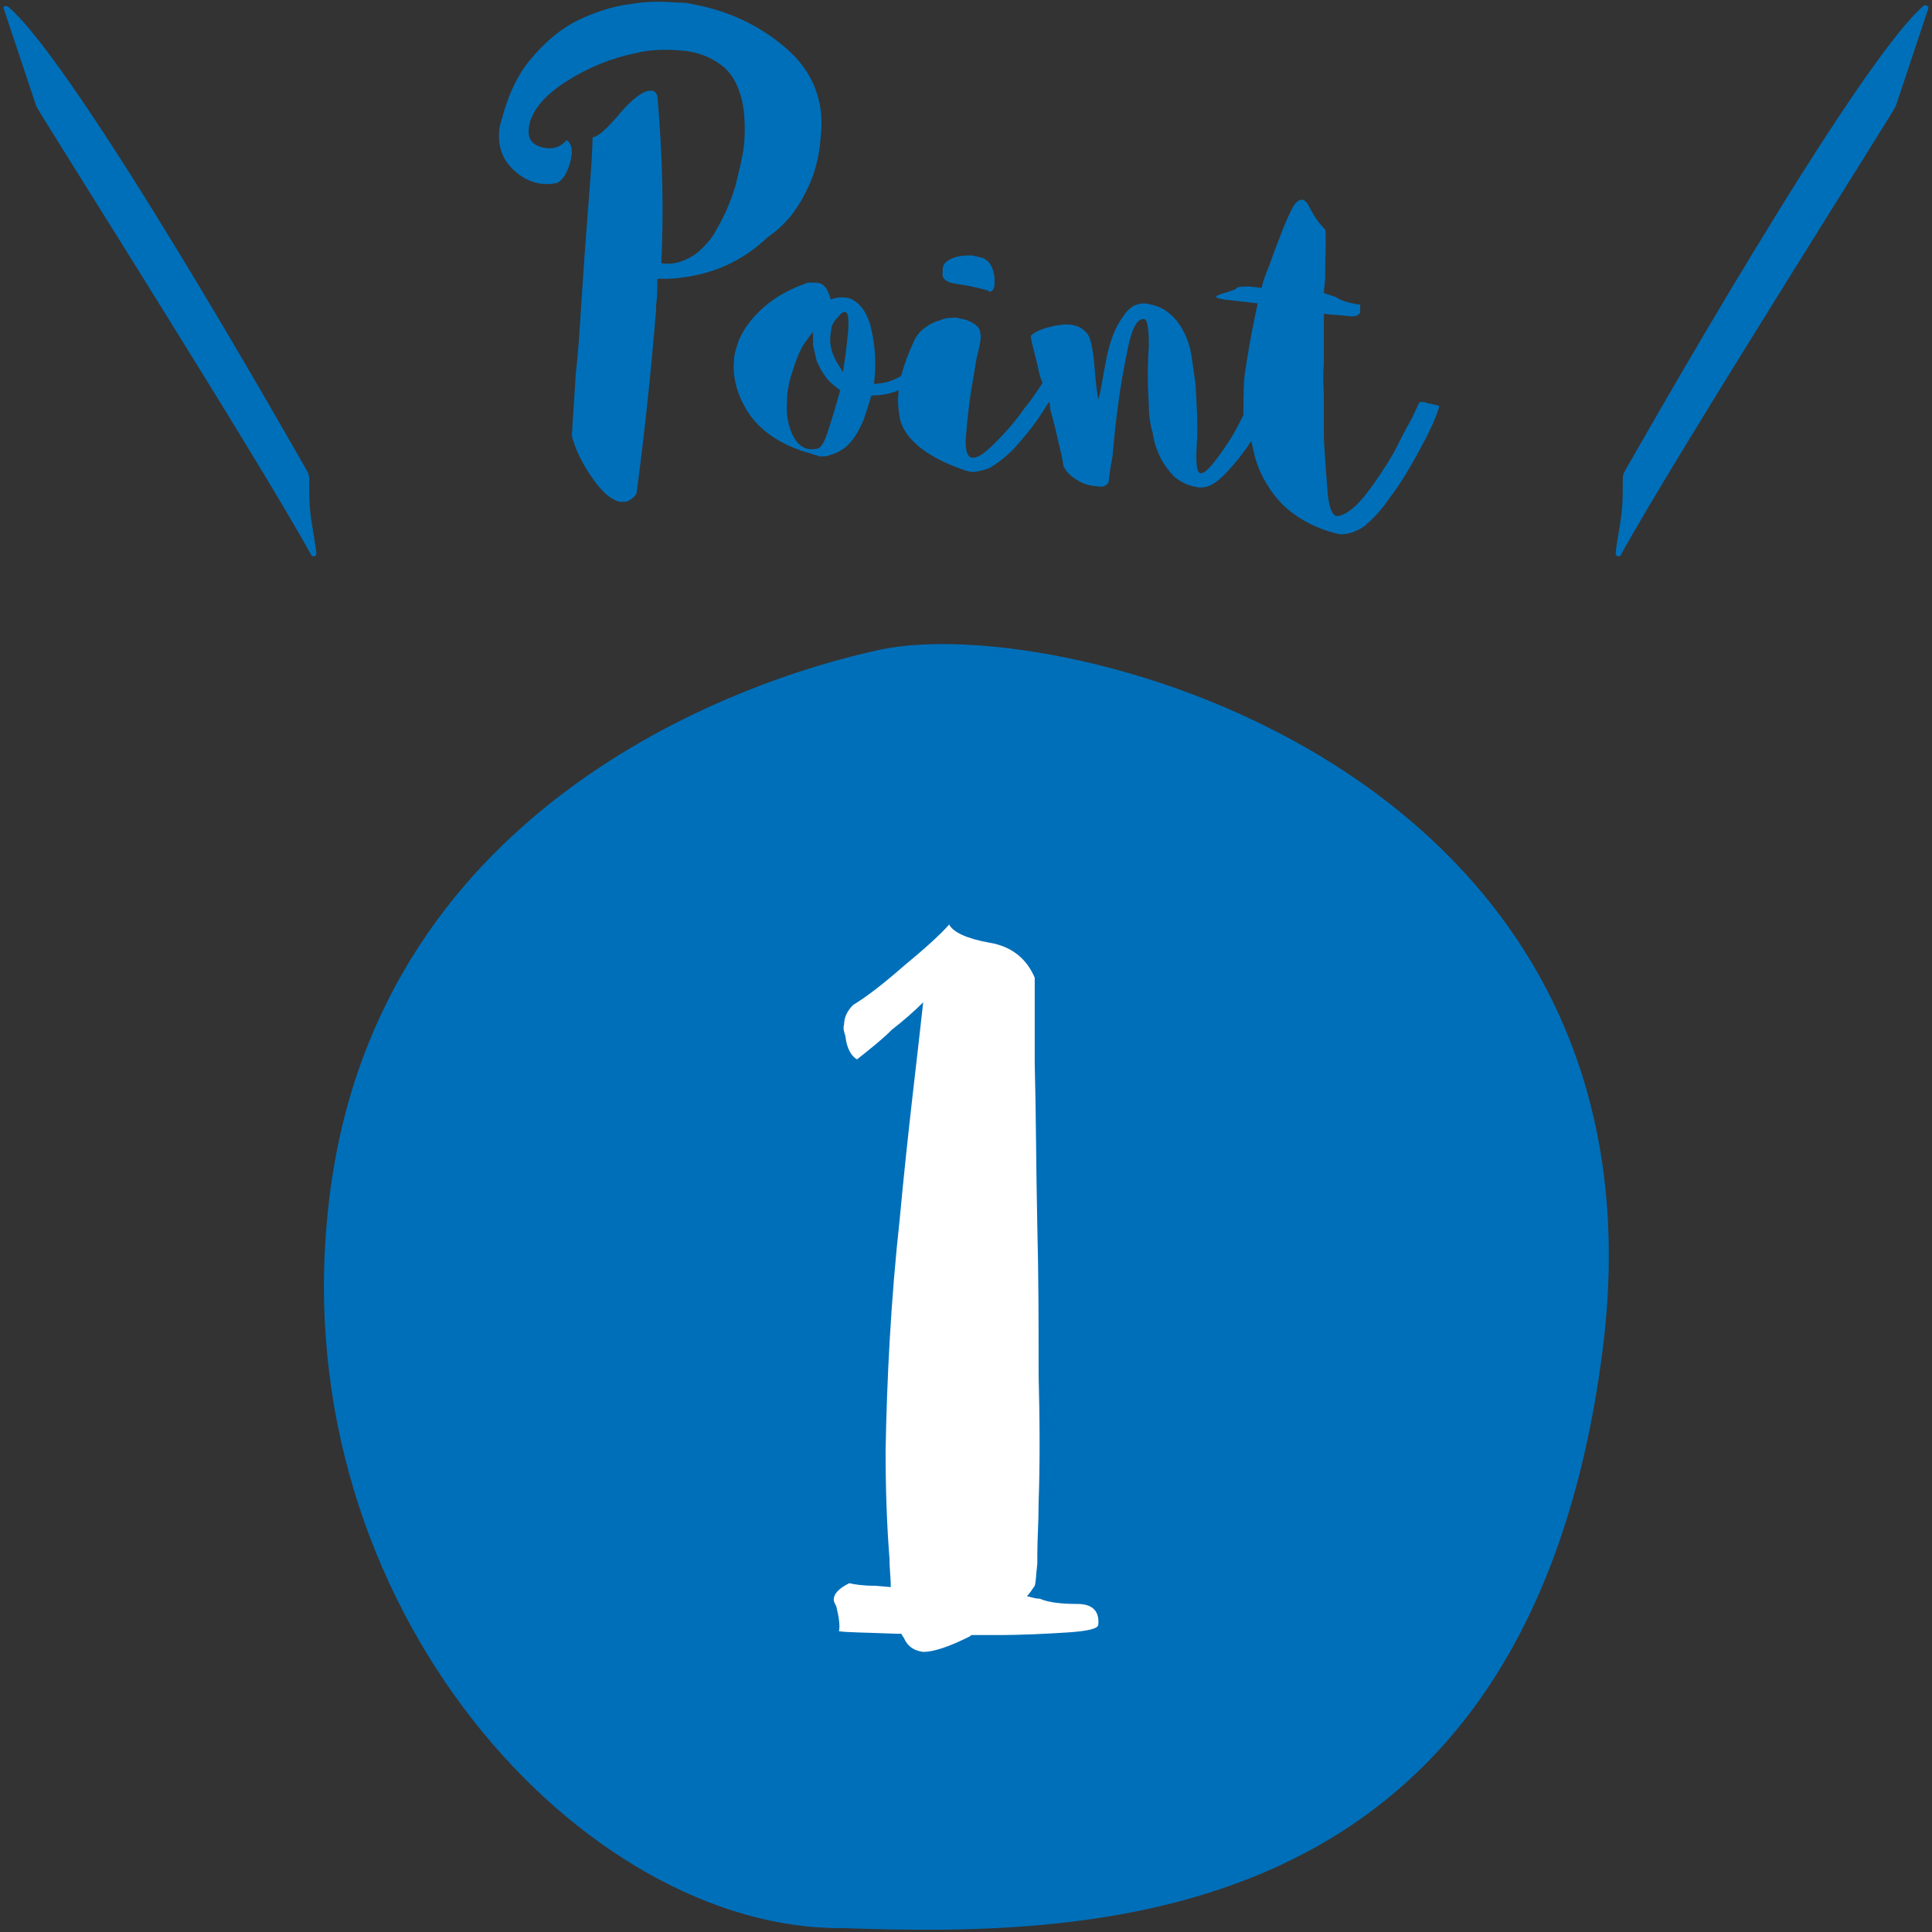<?xml version="1.0" encoding="utf-8"?>
<!-- Generator: Adobe Illustrator 25.2.3, SVG Export Plug-In . SVG Version: 6.00 Build 0)  -->
<svg version="1.1" id="レイヤー_1" xmlns="http://www.w3.org/2000/svg" xmlns:xlink="http://www.w3.org/1999/xlink" x="0px"
	 y="0px" viewBox="0 0 149 149" style="enable-background:new 0 0 149 149;" xml:space="preserve">
<rect x="0" y="0" width="149" height="149" fill="#333333" stroke="none"/>
<style type="text/css">
	.st0{fill-rule:evenodd;clip-rule:evenodd;fill:#006FB9;}
	.st1{fill:#006FB9;}
	.st2{enable-background:new    ;}
	.st3{fill:#FFFFFF;}
</style>
<g>
	<path class="st0" d="M67.9,50.1c-11.2,2.4-39.4,12.4-42.6,43.2C22,124.1,45.1,148.9,65,148.7c19.9,0.7,52.9,0.1,58.6-44.6
		C129.3,59.3,82.1,47.1,67.9,50.1z"/>
	<g>
		<path class="st1" d="M62.1,14.9c0.7-1.3,1.1-2.8,1.2-4.4l0,0c0.3-2.7-0.6-5-2.7-6.8c-2.1-1.8-4.5-2.9-7.3-3.4
			c-0.4-0.1-0.7-0.1-1.1-0.1c-1.2-0.1-2.3-0.1-3.5,0.1c-1.6,0.2-3,0.7-4.4,1.4c-1.3,0.7-2.4,1.7-3.4,2.9c-1,1.2-1.7,2.7-2.2,4.6
			c-0.1,0.3-0.2,0.6-0.2,0.9c-0.1,1.1,0.2,2.1,1,2.9c1,1,2.2,1.4,3.5,1.1c0.5-0.3,0.8-0.9,1-1.7c0.2-0.8,0.1-1.3-0.3-1.6
			c-0.5,0.6-1.2,0.8-2.1,0.5c-0.8-0.3-1-0.9-0.7-2c0.4-1.1,1.3-2.1,2.9-3.1c1.6-1,3.3-1.7,5.2-2.1c1.2-0.3,2.4-0.3,3.6-0.2
			c1.2,0.1,2.2,0.5,3,1.1c0.7,0.5,1.2,1.3,1.5,2.3c0.3,0.9,0.4,2.2,0.3,3.7c-0.1,1-0.4,2.2-0.7,3.4c-0.4,1.3-0.9,2.4-1.5,3.4
			c-0.3,0.6-0.7,1-1.1,1.4c-0.4,0.4-0.9,0.7-1.4,0.9c-0.5,0.2-1.1,0.3-1.7,0.2c0.2-4,0.1-8.3-0.3-12.9c-0.1-0.2-0.2-0.4-0.4-0.4
			l-0.1,0c-0.1,0-0.3,0-0.5,0.1c-0.6,0.3-1.3,0.9-2.1,1.9c-0.8,0.9-1.4,1.5-1.9,1.6c0,0.8-0.1,2.4-0.3,4.9c-0.2,2.5-0.4,5.3-0.6,8.4
			c-0.1,1.6-0.2,3.3-0.4,5c-0.1,1.7-0.2,3.2-0.3,4.7c0.2,0.8,0.6,1.8,1.4,3c0.8,1.2,1.5,1.9,2.3,2.1l0.2,0c0.2,0,0.4,0,0.5-0.1
			c0.2-0.1,0.5-0.3,0.6-0.6c0.6-4.5,1.1-9.2,1.5-14.1l0-0.4c0.1-0.6,0.1-1.3,0.1-2l0.3,0c0.5,0,1.1,0,1.6-0.1
			c2.5-0.3,4.7-1.3,6.6-3.1C60.5,17.4,61.4,16.3,62.1,14.9z"/>
		<path class="st1" d="M73.8,21.9c0.8,0.1,1.6,0.3,2.4,0.5c0,0,0.1,0.1,0.1,0.1c0.2,0,0.4-0.2,0.4-0.6c0-0.1,0-0.3,0-0.5
			c-0.1-0.8-0.4-1.3-0.9-1.5c-0.3-0.1-0.5-0.1-0.8-0.2c-0.4,0-0.8,0-1.2,0.1c-0.7,0.2-1.1,0.5-1.1,1c0,0.1,0,0.1,0,0.2
			C72.6,21.5,73,21.8,73.8,21.9z"/>
		<path class="st1" d="M110.1,31.1c-0.2-0.1-0.4-0.1-0.6-0.1c-0.2,0.3-0.4,0.9-0.8,1.6c-0.4,0.7-0.8,1.5-1.2,2.3
			c-0.7,1.2-1.5,2.4-2.3,3.4c-0.8,1-1.6,1.5-2.1,1.5c-0.3,0-0.6-0.6-0.7-1.7c-0.1-1.2-0.2-2.6-0.3-4.2c0-0.9,0-1.9,0-2.9
			c0-1-0.1-2,0-3c0-1.3,0-2.6,0-3.8c0.7,0.1,1.4,0.1,2.1,0.2c0.4,0,0.6-0.1,0.7-0.3l0-0.1c0-0.2,0-0.4,0-0.5
			c-0.6-0.1-1.3-0.2-1.9-0.6c-0.3-0.1-0.6-0.2-0.9-0.3c0-0.4,0.1-0.8,0.1-1.2c0-2,0.1-3.2,0-3.7c-0.4-0.4-0.8-0.9-1.2-1.7
			c-0.2-0.4-0.4-0.6-0.6-0.6c-0.2,0-0.5,0.2-0.7,0.6c-0.5,0.9-1.1,2.5-1.9,4.7c-0.2,0.5-0.4,1-0.5,1.5l-0.9-0.1c-0.7,0-1,0-1.1,0.2
			c-0.2,0.1-0.6,0.2-1.2,0.4c-0.2,0.1-0.3,0.1-0.3,0.2c0,0.1,0.2,0.1,0.6,0.2c0.9,0.1,1.8,0.2,2.6,0.3c-0.3,1.4-0.6,2.8-0.8,4.2
			c-0.1,0.4-0.1,0.8-0.2,1.2c-0.1,0.9-0.1,1.8-0.1,2.7c0,0.2,0,0.4,0,0.5c-0.1,0.2-0.2,0.4-0.3,0.6c-0.5,1-1.1,1.9-1.7,2.7
			c-0.6,0.8-1,1.2-1.3,1.2c-0.3,0-0.4-0.8-0.3-2.2c0.1-1.4,0-3-0.1-4.7c-0.1-0.7-0.2-1.4-0.3-2.1c-0.1-0.7-0.3-1.3-0.6-1.9
			c-0.3-0.6-0.7-1.1-1.2-1.5c-0.5-0.4-1.1-0.6-1.8-0.7l0,0c-0.4,0-0.7,0.1-0.9,0.2c-0.3,0.2-0.5,0.4-0.7,0.7c-0.7,0.9-1.1,2-1.4,3.5
			c-0.3,1.5-0.4,2.5-0.6,3c-0.1-0.5-0.2-1.4-0.3-2.6c-0.1-1.3-0.3-2.1-0.5-2.4c-0.5-0.7-1.3-0.9-2.4-0.7c-1.1,0.2-1.7,0.5-2,0.8
			c0,0.3,0.2,1,0.5,2.2c0.1,0.5,0.2,1,0.4,1.4c0,0.1-0.1,0.1-0.1,0.2c-0.4,0.6-0.8,1.2-1.3,1.8c-0.7,1-1.4,1.8-2.2,2.6
			c-0.8,0.8-1.3,1.2-1.8,1.2c-0.4,0-0.6-0.6-0.5-1.7c0.1-1.1,0.2-2.2,0.4-3.5c0.2-1,0.3-2,0.5-2.8c0.2-0.8,0.3-1.4,0.2-1.6
			c0-0.4-0.3-0.7-1-1c-0.3-0.1-0.5-0.1-0.8-0.2c-0.4,0-0.9,0-1.3,0.2c-0.4,0.1-0.8,0.3-1.2,0.6c-0.4,0.3-0.7,0.7-0.9,1.2
			c-0.4,0.9-0.7,1.7-0.9,2.5c-0.7,0.4-1.4,0.6-2.1,0.6c0.2-1.5,0.1-2.9-0.2-4.2c-0.3-1.3-0.9-2.1-1.7-2.4c-0.5-0.1-1-0.1-1.4,0.1
			c-0.1-0.1-0.1-0.3-0.2-0.5c-0.2-0.5-0.5-0.8-1-0.8c-0.2,0-0.4,0-0.6,0c-1.4,0.5-2.5,1.1-3.4,1.9c-0.9,0.8-1.5,1.6-1.9,2.5
			c-0.2,0.6-0.4,1.1-0.4,1.7c-0.1,1.1,0.2,2.3,0.8,3.4c0.9,1.7,2.6,3,5.2,3.7c0.2,0.1,0.4,0.1,0.6,0.2c0.3,0,0.6,0,0.8-0.1
			c0.4-0.1,0.8-0.3,1.2-0.6c0.6-0.5,1-1.2,1.4-2.1c0.2-0.6,0.4-1.2,0.6-1.9c0.7,0,1.4-0.1,2.1-0.4c0,0.1,0,0.1,0,0.2
			c-0.1,0.7,0,1.4,0.1,2c0.4,1.6,2.1,3,5.1,4c0.1,0,0.3,0.1,0.4,0.1c0.4,0,0.9-0.1,1.4-0.3c0.7-0.4,1.3-0.9,1.9-1.5
			c0.9-1,1.8-2.1,2.5-3.3c0.1-0.1,0.1-0.2,0.2-0.3c0.1,0.2,0.1,0.4,0.1,0.6c0.3,1,0.5,1.9,0.7,2.8c0.2,0.8,0.3,1.3,0.3,1.5
			c0.2,0.5,0.7,1,1.6,1.4c0.3,0.1,0.7,0.2,1,0.2c0.4,0.1,0.7,0,0.9-0.3c0-0.2,0.1-0.9,0.3-2c0.1-1.1,0.2-2.3,0.4-3.7
			c0.2-1.7,0.5-3.3,0.8-4.7c0.3-1.5,0.7-2.2,1.2-2.2c0.3,0,0.4,0.7,0.4,2.1c-0.1,1.4-0.1,2.9,0,4.6c0,0.7,0.1,1.4,0.3,2.1
			c0.1,0.7,0.3,1.3,0.6,1.9c0.3,0.6,0.7,1.1,1.1,1.5c0.5,0.4,1.1,0.7,1.9,0.8c0.5,0,0.9-0.1,1.5-0.6c0.5-0.4,1-1,1.5-1.6
			c0.3-0.4,0.7-0.9,1-1.4c0.1,0.4,0.2,0.9,0.3,1.3c0.4,1.4,1.2,2.7,2.2,3.7c1.1,1,2.5,1.8,4.3,2.2l0.2,0c0.5,0,1.1-0.2,1.7-0.6
			c0.6-0.5,1.3-1.2,1.9-2.1c1-1.3,1.8-2.7,2.6-4.2c0.8-1.5,1.2-2.5,1.3-3C110.5,31.2,110.3,31.1,110.1,31.1z M63.9,33.1
			c-0.3,1-0.6,1.5-0.9,1.5c-0.8,0.2-1.4-0.2-1.8-0.9c-0.4-0.8-0.6-1.7-0.5-2.8c0-0.6,0.1-1.2,0.3-1.9c0.2-0.6,0.4-1.3,0.7-1.9
			c0.2-0.5,0.6-1,1-1.5c0,0.3,0,0.6,0,1c0.1,0.4,0.2,0.9,0.3,1.3c0.2,0.4,0.4,0.8,0.7,1.2c0.3,0.4,0.7,0.7,1.1,1
			C64.5,31.2,64.2,32.2,63.9,33.1z M65.4,25.7c-0.1,0.9-0.2,1.9-0.4,3c-0.1-0.2-0.2-0.3-0.3-0.5c-0.6-0.9-0.8-1.8-0.6-2.7
			c0-0.3,0.1-0.5,0.3-0.8c0.2-0.2,0.4-0.5,0.6-0.6C65.4,23.9,65.5,24.4,65.4,25.7z"/>
	</g>
	<g>
		<g>
			<path class="st1" d="M0.3,0.7l2.5,7.5c0,0,0,0,0,0C3.2,9,20,35.5,24,42.8c0.1,0.2,0.4,0.1,0.4-0.1c-0.1-1.1-0.4-2.3-0.5-3.5
				c-0.1-1.3,0-2.5-0.1-2.6c0-0.1-0.3-0.6-0.3-0.6C22.8,34.8,5.9,4.9,0.6,0.5C0.4,0.4,0.2,0.5,0.3,0.7z"/>
		</g>
		<path class="st1" d="M148.7,0.7l-2.5,7.5c0,0,0,0,0,0C145.8,9,129,35.5,125,42.8c-0.1,0.2-0.4,0.1-0.4-0.1
			c0.1-1.1,0.4-2.3,0.5-3.5c0.1-1.3,0-2.5,0.1-2.6c0-0.1,0.3-0.6,0.3-0.6c0.7-1.2,17.6-31.1,22.9-35.6
			C148.6,0.4,148.8,0.5,148.7,0.7z"/>
	</g>
	<g class="st2">
		<path class="st3" d="M79.8,75.4c0,0.6,0,2.8,0,6.6c0.1,3.7,0.1,7.9,0.2,12.6c0.1,3.8,0.1,7.6,0.1,11.4c0.1,3.8,0.1,7.1,0,9.9
			c0,1.5-0.1,2.8-0.1,4l0,0.7c-0.1,0.8-0.1,1.4-0.2,1.7c-0.2,0.3-0.4,0.6-0.6,0.8c0.4,0.1,0.7,0.2,1,0.2c0.7,0.3,1.7,0.4,2.9,0.4
			c1.2,0,1.7,0.6,1.6,1.6c0,0.3-0.8,0.5-2.4,0.6c-1.6,0.1-3.4,0.2-5.5,0.2c-0.6,0-1.2,0-1.8,0c-0.1,0-0.1,0-0.2,0.1
			c-1.6,0.8-2.8,1.2-3.6,1.2c-0.7-0.1-1.2-0.4-1.5-1.1c-0.1-0.1-0.1-0.2-0.2-0.3l-0.3,0c-2.5-0.1-4-0.1-4.5-0.2
			c0.1-0.4,0-1.1-0.2-1.9c-0.1-0.2-0.2-0.4-0.2-0.5c0-0.5,0.4-0.9,1.2-1.3c0.4,0.1,1.1,0.2,2,0.2l1.2,0.1c0-0.7-0.1-1.4-0.1-2.2
			c-0.2-2.5-0.3-5.3-0.3-8.3c0.1-5.6,0.4-11.6,1.1-18c0.6-6.5,1.3-12,1.8-16.6c-0.7,0.7-1.5,1.4-2.4,2.1c-0.8,0.8-1.7,1.5-2.7,2.3
			c-0.4-0.2-0.8-0.8-0.9-1.8c-0.1-0.3-0.2-0.6-0.1-0.9c0-0.6,0.3-1.1,0.7-1.5c1-0.6,2.3-1.6,3.9-3c1.7-1.4,2.9-2.5,3.5-3.2
			c0.3,0.6,1.4,1.1,3.1,1.4C78.1,73,79.2,74,79.8,75.4z"/>
	</g>
</g>
</svg>
